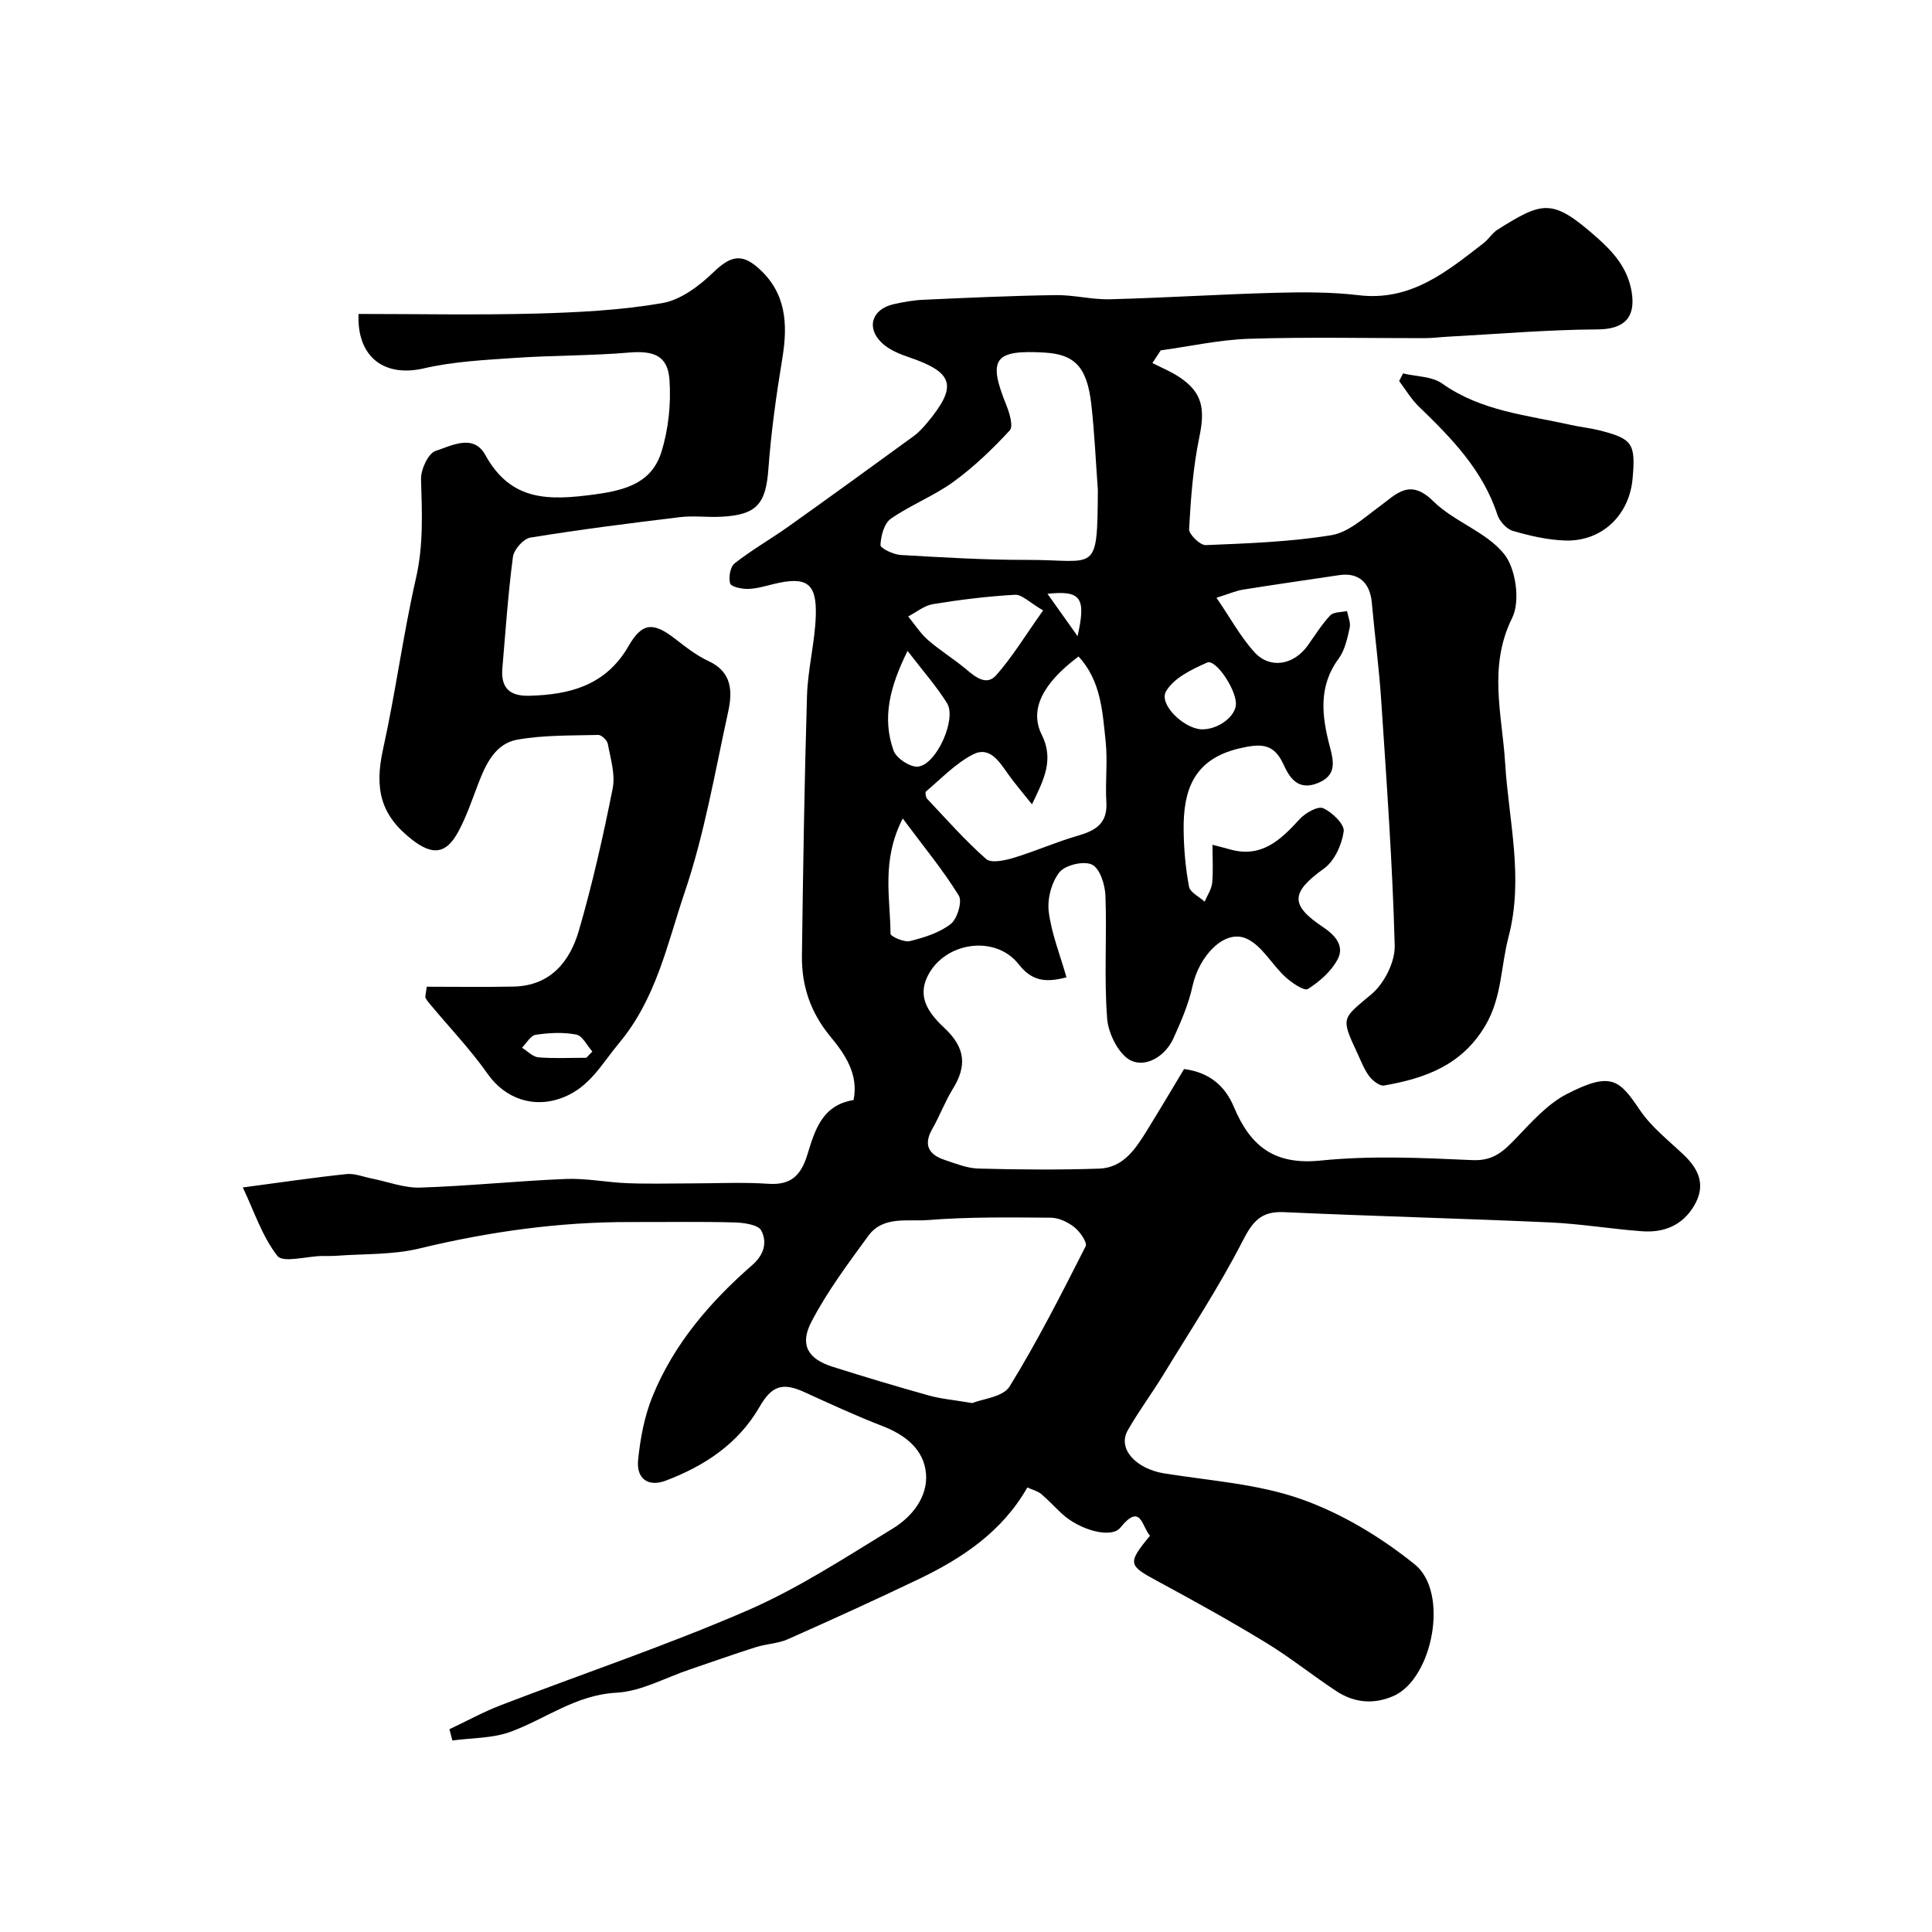 <svg enable-background="new 0 0 400 400" viewBox="0 0 400 400" xmlns="http://www.w3.org/2000/svg"><g fill="#000001"><path d="m50.27 245.85c7.83-1.04 14.63-2.05 21.47-2.77 1.69-.18 3.49.58 5.23.92 3.34.66 6.7 1.98 10.01 1.88 10.07-.33 20.11-1.38 30.18-1.79 4.24-.17 8.52.72 12.79.88 4.35.17 8.71.04 13.07.04 5.35 0 10.72-.28 16.05.08 4.7.32 6.75-1.72 8.08-6.01 1.52-4.88 2.95-10.27 9.57-11.33 1.08-5.35-1.77-9.49-4.85-13.21-4.08-4.94-5.92-10.48-5.84-16.68.24-17.94.51-35.87 1.05-53.8.17-5.54 1.64-11.04 1.82-16.58.23-6.83-1.97-8.22-8.78-6.55-1.74.43-3.51.96-5.27 1-1.29.03-3.49-.44-3.68-1.13-.35-1.25.01-3.46.93-4.17 3.58-2.8 7.56-5.07 11.27-7.71 8.65-6.16 17.25-12.4 25.83-18.65 1.06-.78 1.98-1.8 2.83-2.82 6.27-7.56 5.43-10.34-3.87-13.5-1.96-.66-4.04-1.53-5.52-2.9-3.37-3.12-2.16-7.02 2.33-8.06 2.05-.47 4.17-.84 6.27-.93 9.1-.41 18.2-.83 27.3-.96 3.76-.06 7.54.96 11.3.86 11.41-.3 22.81-1.04 34.22-1.34 5.74-.15 11.54-.18 17.22.5 10.82 1.3 18.25-4.88 25.9-10.8 1.05-.81 1.77-2.07 2.87-2.77 9.42-5.92 11.34-6.52 20.49 1.55 3.48 3.07 6.46 6.39 7.28 11.34.89 5.41-1.65 7.73-7.07 7.76-10.39.06-20.77.96-31.16 1.52-1.48.08-2.97.28-4.45.29-12.17.02-24.34-.26-36.49.13-6.13.19-12.22 1.56-18.33 2.4-.58.87-1.15 1.75-1.73 2.62 1.89.97 3.9 1.78 5.65 2.96 4.74 3.19 5.29 6.53 4.06 12.43-1.29 6.22-1.76 12.63-2.11 18.99-.06 1.09 2.28 3.36 3.44 3.32 8.7-.36 17.46-.66 26.03-2.06 3.53-.58 6.76-3.6 9.87-5.88 3.6-2.64 6.32-5.98 11.22-1.14 4.31 4.25 10.98 6.33 14.67 10.93 2.44 3.05 3.37 9.78 1.66 13.22-5.02 10.09-2.07 20.08-1.46 30.01.73 12.03 3.92 23.82.69 36.1-1.59 6.05-1.34 12.4-4.75 18.23-4.84 8.26-12.47 10.98-20.99 12.47-.92.16-2.4-1-3.1-1.94-1.06-1.42-1.7-3.16-2.46-4.79-3.5-7.47-3.13-7.05 2.98-12.21 2.62-2.22 4.86-6.66 4.77-10.03-.45-16.82-1.66-33.62-2.77-50.41-.45-6.88-1.35-13.72-1.97-20.59-.38-4.21-2.81-6.3-6.79-5.69-6.61 1-13.24 1.93-19.84 2.99-1.52.24-2.97.89-5.53 1.69 2.92 4.26 5.01 8.16 7.91 11.32 3.24 3.51 8.11 2.58 10.99-1.44 1.51-2.11 2.89-4.37 4.66-6.24.69-.73 2.29-.62 3.47-.89.21 1.16.79 2.41.55 3.47-.5 2.2-.99 4.62-2.28 6.37-4.3 5.82-3.47 12.02-1.82 18.28.85 3.21 1.36 5.95-2.53 7.51-4.01 1.6-5.77-1-7.08-3.88-2.02-4.44-4.75-4.34-9.18-3.3-9.44 2.23-11.58 8.68-11.49 16.86.04 3.93.39 7.89 1.11 11.74.22 1.2 2.11 2.09 3.24 3.12.54-1.29 1.41-2.54 1.55-3.86.25-2.44.07-4.92.07-7.92 1.55.41 2.58.66 3.6.95 6.53 1.86 10.5-1.93 14.44-6.25 1.17-1.28 3.76-2.76 4.87-2.27 1.87.82 4.46 3.34 4.26 4.8-.38 2.74-1.9 6.12-4.07 7.68-6.82 4.92-7.17 7.5-.2 12.14 2.58 1.72 4.44 3.93 3.03 6.63-1.3 2.5-3.75 4.65-6.18 6.18-.76.48-3.35-1.29-4.67-2.5-2.81-2.58-4.87-6.56-8.11-7.96-4.5-1.95-9.74 3.59-11.1 9.85-.81 3.73-2.37 7.34-3.96 10.84-1.68 3.68-5.62 6.05-8.73 4.61-2.53-1.17-4.73-5.54-4.98-8.66-.67-8.45-.04-16.99-.36-25.48-.08-2.28-1.13-5.63-2.76-6.44-1.68-.84-5.54.05-6.75 1.56-1.65 2.05-2.56 5.51-2.23 8.17.57 4.54 2.35 8.94 3.67 13.59-4.74 1.28-7.37.51-9.91-2.72-5.02-6.38-16.04-4.46-19.14 3.16-1.79 4.4 1.27 7.68 3.92 10.19 4.22 4 4.51 7.77 1.61 12.46-1.63 2.64-2.72 5.61-4.26 8.3-1.91 3.34-.71 5.33 2.56 6.42 2.29.76 4.66 1.73 7.01 1.79 8.33.22 16.67.29 24.99.01 5.01-.17 7.57-4.15 9.93-7.97 2.65-4.28 5.2-8.61 7.64-12.65 5.73.76 8.67 3.95 10.32 7.87 3.43 8.15 8.4 12.06 17.96 11.08 10.39-1.06 20.99-.56 31.47-.09 4.28.19 6.39-1.84 8.93-4.48 3.24-3.37 6.52-7.12 10.56-9.2 9.31-4.79 10.92-2.89 15.16 3.36 2.39 3.52 5.94 6.27 9.08 9.26 3.21 3.06 4.57 6.38 2.1 10.53-2.44 4.09-6.26 5.58-10.73 5.26-6.37-.46-12.7-1.54-19.08-1.83-18.36-.83-36.74-1.29-55.1-2.13-4.75-.22-6.48 1.94-8.56 6-4.88 9.52-10.82 18.51-16.4 27.66-2.38 3.89-5.13 7.57-7.38 11.53-2.16 3.81 1.71 7.97 7.61 8.91 9.5 1.52 19.36 2.16 28.31 5.32 8.41 2.97 16.52 7.88 23.5 13.5 7.23 5.82 3.7 23.74-4.42 27.27-4.14 1.8-8.15 1.38-11.82-1.03-4.91-3.23-9.51-6.95-14.52-10-7.32-4.46-14.82-8.62-22.36-12.69-6.24-3.36-6.41-3.7-1.69-9.49-1.68-1.82-1.86-6.93-6.12-1.67-1.91 2.36-8.45.49-12.07-2.83-1.47-1.35-2.81-2.85-4.34-4.13-.72-.6-1.74-.84-2.86-1.35-5.17 9.1-13.39 14.62-22.49 18.98-8.97 4.29-18.02 8.42-27.11 12.45-2.05.91-4.46.95-6.62 1.64-4.59 1.45-9.12 3.08-13.68 4.62-5.06 1.7-10.06 4.54-15.2 4.81-8.38.45-14.6 5.4-21.87 8.08-3.74 1.38-8.03 1.26-12.07 1.81-.2-.78-.41-1.56-.61-2.33 3.54-1.67 6.98-3.57 10.62-4.97 17.01-6.54 34.32-12.36 51.02-19.6 10.53-4.57 20.31-10.97 30.16-16.99 3.96-2.42 7.26-6.51 6.87-11.34-.41-5.02-4.29-8.06-9.09-9.9-5.47-2.11-10.8-4.59-16.14-7.02-4.53-2.06-6.74-1.25-9.23 3.07-4.41 7.64-11.36 12.22-19.39 15.27-3.76 1.43-6.12-.49-5.76-4.18.43-4.46 1.29-9.06 2.96-13.19 4.4-10.86 11.91-19.6 20.64-27.22 2.59-2.26 3.12-4.82 1.91-7.17-.63-1.22-3.63-1.64-5.57-1.69-7.16-.19-14.33-.06-21.5-.08-14.82-.04-29.34 2-43.75 5.48-5.53 1.34-11.46 1.07-17.21 1.51-.99.08-2 .01-3 .04-3.16.07-7.98 1.47-9.16-.02-3.18-4.07-4.86-9.35-7.16-14.17zm151.03 44.64c2.08-.86 6.37-1.24 7.72-3.43 5.78-9.36 10.76-19.21 15.75-29.03.39-.77-1.16-3.01-2.31-3.93-1.34-1.07-3.24-1.98-4.91-1.99-8.47-.06-16.97-.19-25.4.49-4.18.34-9.3-.94-12.37 3.26-4.19 5.74-8.5 11.5-11.77 17.77-2.52 4.82-.72 7.72 4.33 9.33 6.63 2.1 13.3 4.1 20 5.97 2.48.69 5.11.91 8.96 1.56zm26-189.07c-.44-5.91-.69-11.85-1.36-17.74-.88-7.68-3.41-10.31-9.64-10.68-10.48-.62-11.83 1.3-7.94 10.9.66 1.63 1.47 4.38.7 5.21-3.56 3.84-7.4 7.55-11.63 10.62-4.05 2.95-8.89 4.81-13.01 7.68-1.38.96-2.04 3.56-2.13 5.45-.03.64 2.66 1.95 4.16 2.04 8.76.51 17.55 1.04 26.32 1.02 14.29-.02 14.4 3.18 14.53-14.5zm-13.64 65.11c-1.94-2.44-3.53-4.28-4.94-6.26-1.83-2.57-3.81-5.86-7.28-4.07-3.61 1.86-6.56 5-9.72 7.66-.21.18-.06 1.21.25 1.54 3.99 4.23 7.85 8.62 12.2 12.45 1.03.91 3.84.31 5.64-.23 4.48-1.35 8.78-3.27 13.27-4.57 3.7-1.07 6.26-2.51 5.98-6.99-.26-4.15.29-8.36-.14-12.48-.65-6.2-.97-12.65-5.62-17.66-7.45 5.56-10.2 11.02-7.63 16.17 2.61 5.22.45 9.34-2.01 14.44zm2.31-40.15c-2.83-1.64-4.38-3.32-5.82-3.24-5.69.32-11.37 1.02-16.99 1.94-1.8.29-3.43 1.67-5.13 2.55 1.35 1.64 2.52 3.5 4.1 4.88 2.47 2.15 5.3 3.88 7.81 5.98 1.96 1.65 4.28 3.59 6.3 1.32 3.34-3.76 5.97-8.15 9.73-13.43zm-29.07 43.08c-4.48 8.76-2.57 16.42-2.53 23.85 0 .57 2.82 1.83 4.02 1.53 2.96-.73 6.1-1.71 8.44-3.53 1.36-1.06 2.44-4.64 1.68-5.88-3.2-5.21-7.14-9.97-11.61-15.97zm1-34.7c-3.67 7.41-5.32 13.89-2.89 20.66.57 1.58 3.45 3.47 5.06 3.3 3.82-.41 8.04-9.87 6-13.14-2.2-3.53-5-6.68-8.17-10.82zm60.91 16.24c3.43.08 7.15-2.75 7.08-5.38-.08-3.07-4.21-9.22-5.97-8.44-3.17 1.4-6.94 3.21-8.51 5.97-1.55 2.71 3.78 7.76 7.4 7.85zm-31.94-28.06c2.17 3.06 4.01 5.65 6.23 8.77 1.8-7.98.72-9.51-6.23-8.77z"/><path d="m74.23 65c12.54 0 24.69.25 36.83-.08 8.7-.24 17.48-.69 26.03-2.16 3.8-.65 7.64-3.52 10.55-6.33 3.44-3.32 5.77-4.09 9.28-1.01 5.88 5.15 6.23 11.66 5.05 18.8-1.25 7.58-2.32 15.21-2.88 22.86-.53 7.24-2.37 9.54-9.84 9.91-2.83.14-5.7-.26-8.49.08-10.34 1.25-20.67 2.56-30.94 4.23-1.43.23-3.42 2.47-3.62 3.98-1.01 7.65-1.53 15.37-2.19 23.07-.34 3.98 1.42 5.8 5.51 5.7 8.54-.21 15.95-2.17 20.64-10.33 2.82-4.91 5.15-4.93 9.63-1.45 2.19 1.7 4.43 3.46 6.92 4.61 4.91 2.27 4.95 6.36 4.05 10.48-2.75 12.54-4.91 25.33-9.02 37.43-3.6 10.62-5.83 21.9-13.56 31.16-3.55 4.25-5.99 9.01-11.49 11.22-6.04 2.43-12.07.37-15.71-4.81-3.55-5.05-7.87-9.57-11.84-14.33-.38-.45-.78-.91-1.04-1.43-.12-.25.05-.64.25-2.31 5.9 0 11.95.1 18-.03 7.63-.17 11.65-5.2 13.52-11.65 2.8-9.66 5.02-19.51 6.98-29.38.58-2.91-.45-6.17-1.01-9.23-.13-.74-1.31-1.86-1.98-1.84-5.59.14-11.25.01-16.72.97-4.6.81-6.55 5.04-8.13 9.15-1.28 3.34-2.43 6.77-4.12 9.9-2.49 4.63-5.28 4.99-9.52 1.71-6.56-5.07-7.89-10.52-6.06-18.8 2.6-11.75 4.15-23.73 6.83-35.46 1.56-6.86 1.23-13.55 1.03-20.4-.06-2.02 1.49-5.38 3.03-5.88 3.26-1.05 7.82-3.62 10.28.85 5.33 9.66 13.18 9.44 22.67 8.16 6.59-.89 11.8-2.48 13.78-8.77 1.48-4.72 2.02-10 1.68-14.94-.35-5.07-3.29-6.09-8.46-5.65-7.77.66-15.6.56-23.38 1.09-6.37.44-12.85.74-19.03 2.18-8.11 1.87-13.87-2.26-13.51-11.27zm47.16 154c.42-.43.83-.86 1.25-1.29-1.1-1.23-2.03-3.26-3.32-3.51-2.71-.53-5.64-.37-8.41.04-1.05.15-1.9 1.74-2.84 2.68 1.14.7 2.23 1.89 3.41 1.99 3.29.27 6.61.09 9.91.09z"/><path d="m290.48 77.31c2.73.66 5.98.59 8.11 2.1 8.07 5.73 17.56 6.53 26.72 8.58 1.9.43 3.86.62 5.75 1.09 6.96 1.76 7.6 2.71 6.95 10.02-.67 7.54-6.32 13.01-13.87 12.81-3.66-.1-7.37-.97-10.91-1.99-1.31-.38-2.77-2-3.22-3.37-3.02-9.25-9.52-15.87-16.26-22.38-1.58-1.53-2.73-3.51-4.07-5.28.26-.53.53-1.05.8-1.58z"/></g></svg>